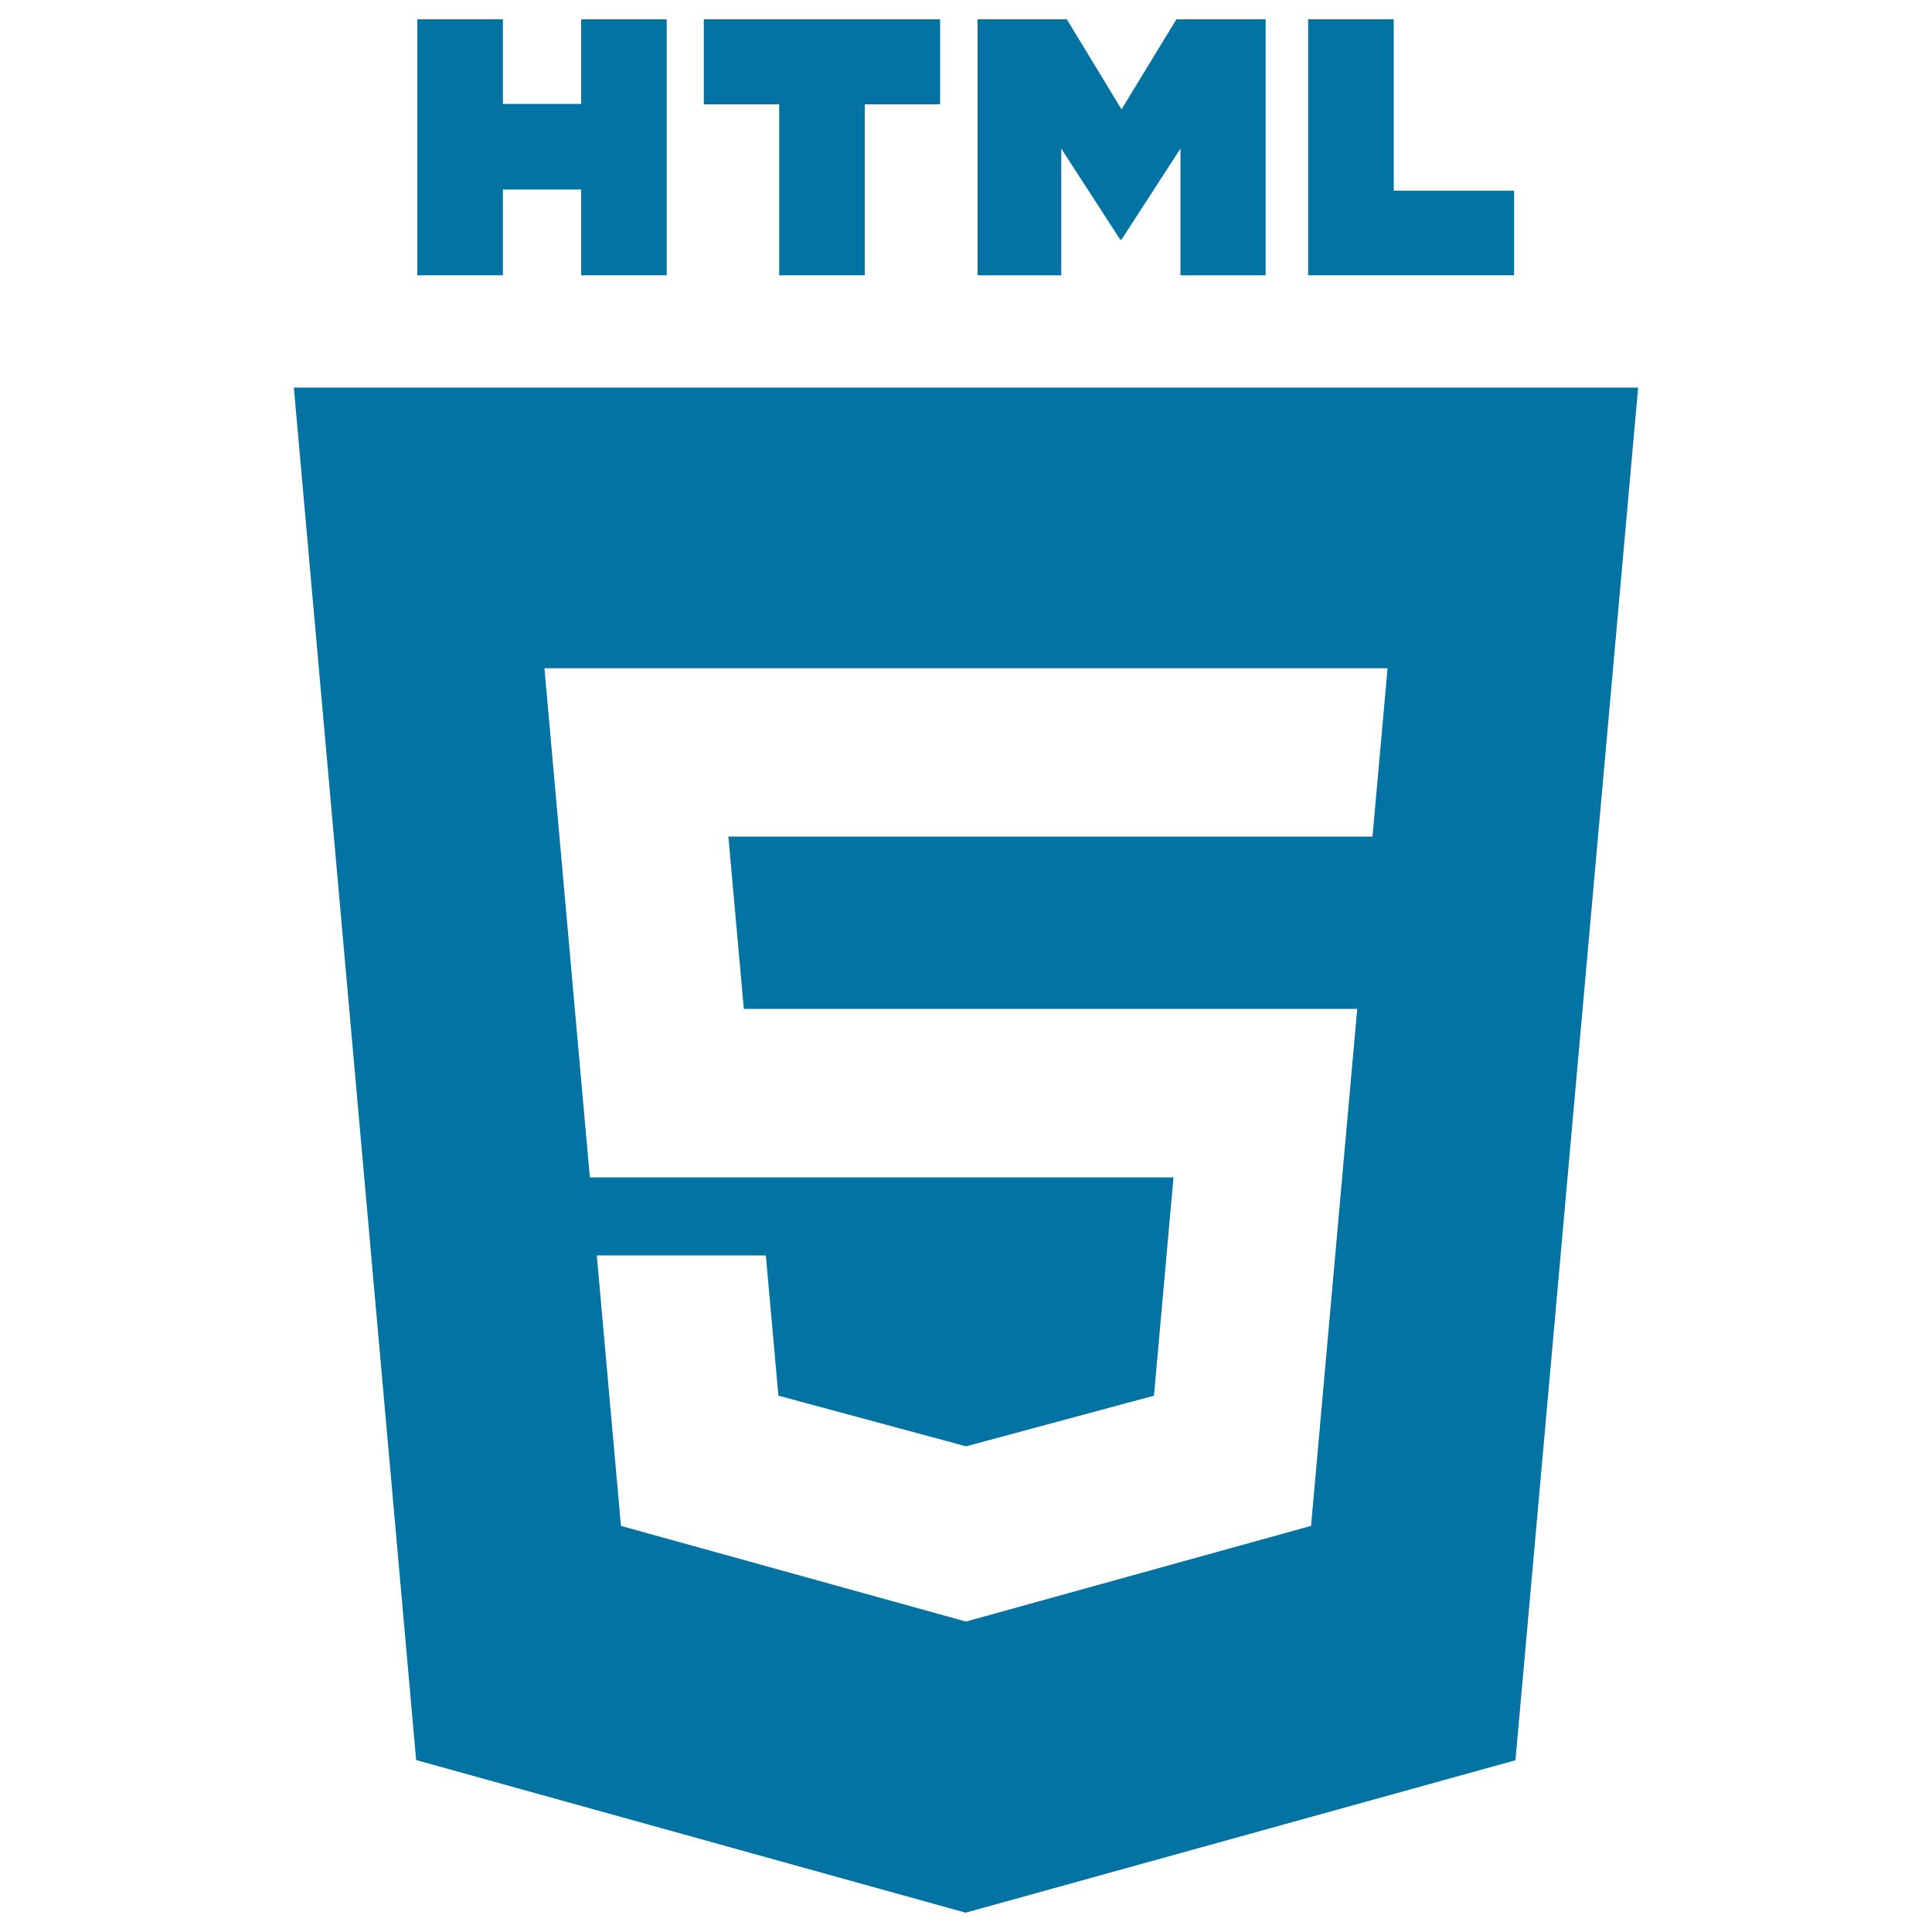 <svg xmlns="http://www.w3.org/2000/svg" viewBox="0 0 1000 1000" style="fill:#0273a2">
<title>Html Text SVG icon</title>
<path d="M260.3,98.1h40.5v44.4h44.3V10h-44.3v43.8h-40.5V10H216v132.5h44.3V98.1z"/><path d="M403.3,142.5h44.3V54h39V10H364.3v44h39V142.5z"/><path d="M549.3,76.9l30.5,47.1h0.7L611,76.9v65.6h44.1V10h-46.2l-28.4,46.6L552.2,10H506v132.5h43.3V76.9z"/><path d="M783.7,98.7h-62.3V10h-44.3v132.5h106.6V98.7z"/><path d="M152.1,200.6l63.3,710.4L499.8,990l284.6-78.9l63.5-710.5H152.1z M710.4,433H500H377l8,89.2h115h202.5l-23.9,267.6L500,839.3l-0.1,0l-178.5-49.5l-12.5-140h87.5l6.5,72.6l97.1,26.2l0.1,0l0,0l97.2-26.2l10.1-113H500l0,0H305.3l-23.5-263.5H500h218.2L710.4,433z"/>
</svg>